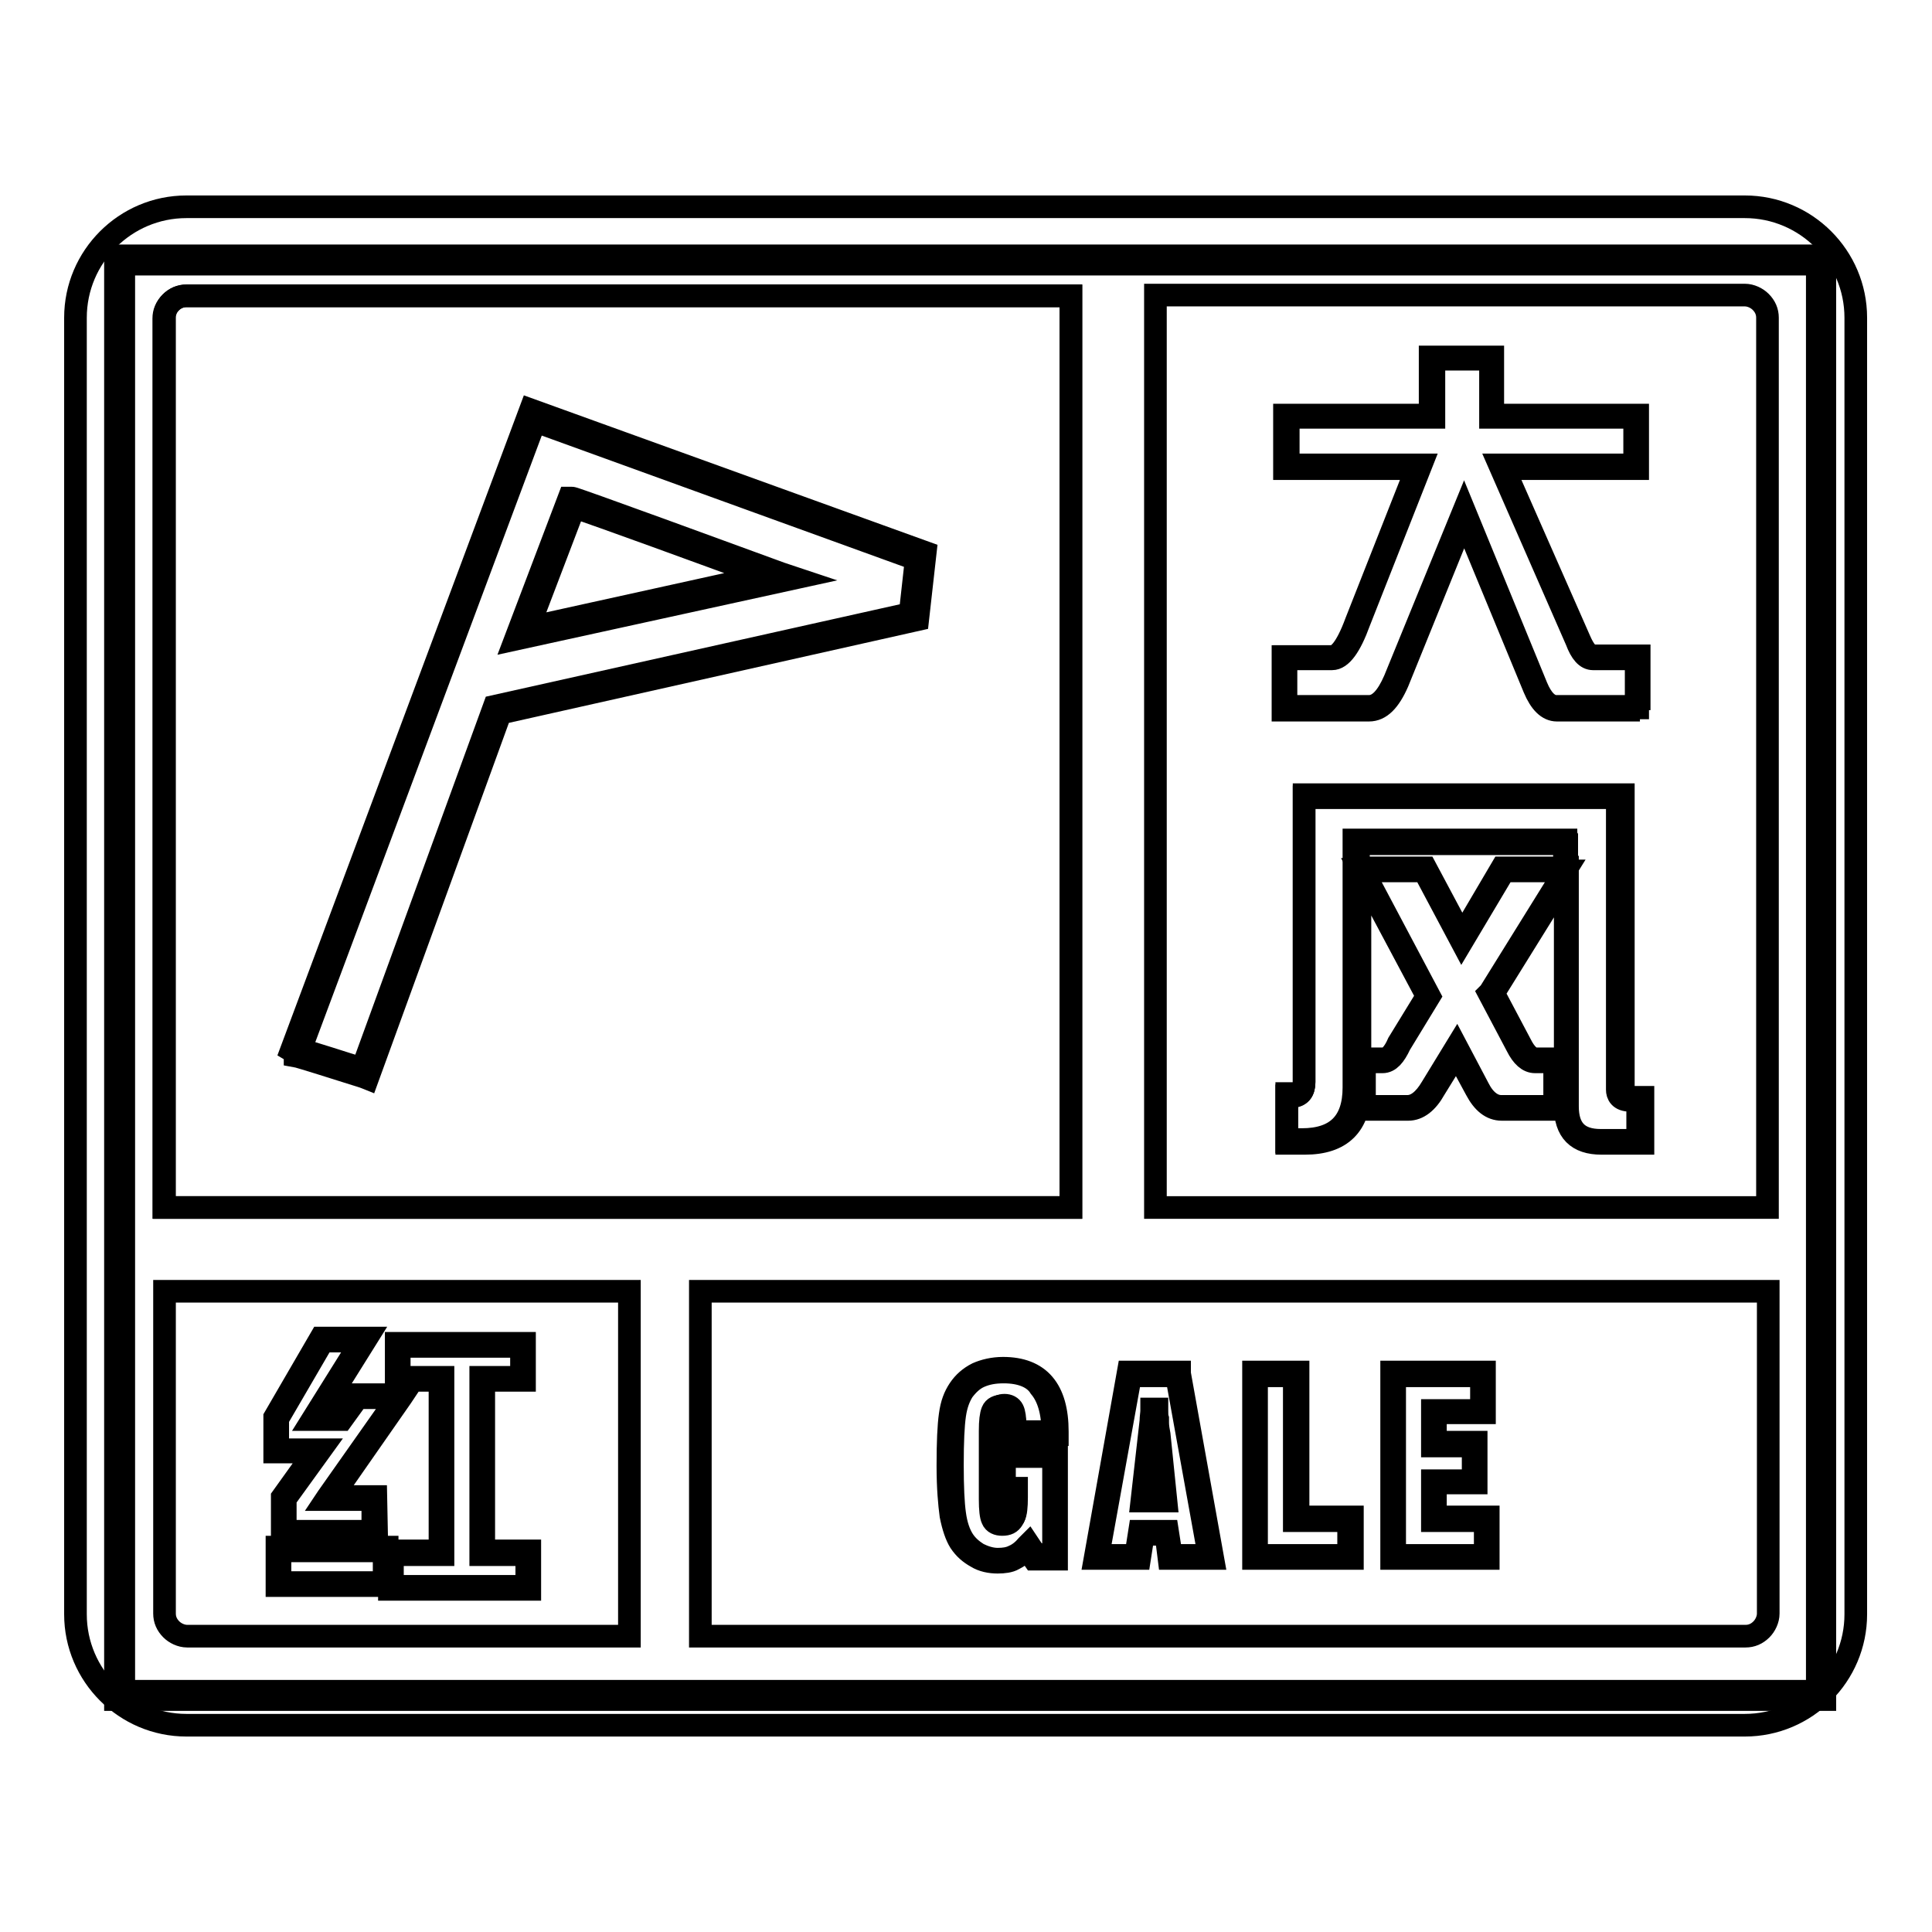 <?xml version="1.0" encoding="utf-8"?>
<!-- Svg Vector Icons : http://www.onlinewebfonts.com/icon -->
<!DOCTYPE svg PUBLIC "-//W3C//DTD SVG 1.1//EN" "http://www.w3.org/Graphics/SVG/1.1/DTD/svg11.dtd">
<svg version="1.1" xmlns="http://www.w3.org/2000/svg" xmlns:xlink="http://www.w3.org/1999/xlink" x="0px" y="0px" viewBox="0 0 256 256" enable-background="new 0 0 256 256" xml:space="preserve">
<g> <path stroke-width="3" fill-opacity="0" stroke="#000000"  d="M15.8,34.4h225.5v190.2H15.8V34.4z"/> <path stroke-width="3" fill-opacity="0" stroke="#000000"  d="M241.8,225.2H15.3V33.9h226.5V225.2z M16.4,224.1h224.4V35H16.4V224.1z"/> <path stroke-width="3" fill-opacity="0" stroke="#000000"  d="M24.7,27.4h206.5c8.1,0,14.7,6.6,14.7,14.7v171.8c0,8.1-6.6,14.7-14.7,14.7H24.7c-8.1,0-14.7-6.6-14.7-14.7 V42.1C10,34,16.6,27.4,24.7,27.4z M92.8,171.1v45.7h138.5c0.8,0,1.5-0.3,2.1-0.9c0.5-0.5,0.9-1.3,0.9-2.1v-42.7H92.8z M83.4,216.8 v-45.7H21.8v42.7c0,0.8,0.3,1.5,0.9,2.1c0.5,0.5,1.3,0.9,2.1,0.9L83.4,216.8L83.4,216.8z M153.1,39.2V160h81.1V42.1 c0-0.8-0.3-1.5-0.9-2.1c-0.5-0.5-1.3-0.9-2.1-0.9H153.1z M141.9,160V39.2H24.7c-0.8,0-1.5,0.3-2.1,0.9s-0.9,1.3-0.9,2.1V160H141.9z "/> <path stroke-width="3" fill-opacity="0" stroke="#000000"  d="M24.7,39.2h117.2V160H21.8V42.1C21.8,40.5,23.1,39.2,24.7,39.2z"/> <path stroke-width="3" fill-opacity="0" stroke="#000000"  d="M216.8,55.2v6.7H199l10.1,23c0.6,1.5,1.3,2.2,2,2.2h5.9v6.7h-10.8c-1.1,0-2-0.9-2.8-2.8l-9.4-23l-9,22.1 c-1,2.4-2.2,3.6-3.6,3.6h-11.2v-6.7h6.3c1.1,0,2.2-1.6,3.4-4.7l8.1-20.5h-17.5v-6.7h19.3v-7.7h7.9v7.7H216.8L216.8,55.2z  M187.8,105.5h26.8v38.9c0,0.8,0.5,1.2,1.5,1.2h1.2v5.7h-5.1c-3.1,0-4.6-1.6-4.6-4.7v-31l-9.9,16l3.7,6.9c0.7,1.3,1.4,2,2.2,2h2.8 v6.3H199c-1.3,0-2.4-0.8-3.2-2.5l-2.8-5.2l-3.1,5.1c-1,1.7-2.1,2.6-3.3,2.6h-5.9v-6.3h2.6c0.7,0,1.4-0.7,2.1-2.2l3.8-6.3l-9-16.8 h8.5l4.9,9.2l5.5-9.2h8.4v-3.6h-27.7v32.6c0,4.8-2.4,7.1-7.1,7.1h-2.2v-6.1h0.8c1,0,1.5-0.6,1.5-1.8v-37.8H187.8L187.8,105.5z"/> <path stroke-width="3" fill-opacity="0" stroke="#000000"  d="M217.5,151.5h-5.3c-3.2,0-4.8-1.6-4.8-4.9v-30.3l-9.5,15.3l3.6,6.8c0.6,1.2,1.3,1.9,2,1.9h3v6.7H199 c-1.4,0-2.5-0.9-3.4-2.6l-2.6-4.8l-2.9,4.7c-1,1.8-2.2,2.7-3.5,2.7h-6.1v-6.7h2.9c0.6,0,1.3-0.7,1.9-2.1l3.8-6.2l-8.9-16.7v28.9 c0,4.9-2.5,7.3-7.3,7.3h-2.4v-6.6h1c0.5,0,1.3-0.2,1.3-1.6v-38h42.3v39.1c0,0.4,0.1,1,1.2,1h1.4V151.5L217.5,151.5z M207.7,114.9 v31.7c0,3,1.4,4.5,4.4,4.5h4.9v-5.3h-1c-1.4,0-1.7-0.8-1.7-1.4v-38.7h-41.5v37.6c0,1.7-0.9,2-1.7,2h-0.6v5.7h2 c4.6,0,6.9-2.3,6.9-6.9v-32.8h28.1V114.9L207.7,114.9z M193,138.7l2.9,5.5c0.8,1.6,1.9,2.4,3,2.4h7.1v-5.9h-2.6 c-0.9,0-1.7-0.7-2.4-2.1l-3.7-7l0.1-0.1l10-16.1h-8.1l-5.6,9.4l-5-9.4h-8.1l8.8,16.6l-3.9,6.4c-0.7,1.5-1.4,2.3-2.3,2.3h-2.4v5.9 h5.7c1.1,0,2.2-0.8,3.2-2.5L193,138.7L193,138.7z M180,115h8.9l4.8,9l5.3-9h8.3v-3.2H180V115L180,115z M217.3,94.1h-11 c-1.2,0-2.2-1-3-2.9L194,68.7l-8.8,21.7c-1.1,2.5-2.3,3.7-3.8,3.7h-11.4v-7.1h6.5c0.7,0,1.8-0.8,3.2-4.6l8-20.3h-17.5V55h19.3v-7.7 h8.3V55H217v7.1h-17.7l10,22.7c0.6,1.4,1.2,2.1,1.8,2.1h6.1V94.1z M194,67.6l9.6,23.4c0.7,1.7,1.6,2.6,2.6,2.6h10.6v-6.3h-5.7 c-0.9,0-1.6-0.8-2.2-2.4l-10.2-23.3h17.9v-6.3h-19.1v-7.7H190v7.7h-19.3v6.3h17.6l-8.2,20.8c-1.2,3.3-2.4,4.9-3.6,4.9h-6.1v6.3h11 c1.3,0,2.4-1.2,3.4-3.5L194,67.6z"/> <path stroke-width="3" fill-opacity="0" stroke="#000000"  d="M42.7,177.4h5.6l-6.5,10.4h3.4l2.1-2.9h5.8l-9.5,13.5h6v4.6h-12v-4.6l4.5-6.2h-5.5v-4.3L42.7,177.4z  M51.1,205.3v4.6H36.9v-4.6H51.1z M69.3,178.2v4.5h-5.4v23H70v4.6H51.8v-4.6h6.7v-23h-5.8v-4.5H69.3z"/> <path stroke-width="3" fill-opacity="0" stroke="#000000"  d="M70.2,210.6H51.6v-5.1h6.7v-22.6h-5.8V178h17v4.9h-5.4v22.6h6.1V210.6z M52.1,210.2h17.7v-4.2h-6.1v-23.5 h5.4v-4.1H52.9v4.1h5.8v23.5h-6.7V210.2z M51.3,210.1H36.7v-5.1h14.6V210.1z M37.1,209.7h13.8v-4.2H37.1V209.7z M49.9,203.3H37.4 v-4.9l4.3-6h-5.3v-4.6l0,0l6.1-10.5h6.1l-6.5,10.4h2.9l2.1-2.9h6.3l-0.2,0.3L44,198.3h5.8L49.9,203.3L49.9,203.3z M37.8,202.9h11.6 v-4.2h-6.2l0.2-0.3l9.3-13.2h-5.3l-2.1,2.9h-3.9l6.5-10.4h-5.1l-6,10.3v4.1h5.7l-4.7,6.5V202.9L37.8,202.9z"/> <path stroke-width="3" fill-opacity="0" stroke="#000000"  d="M136.3,204.9c-0.6,0.6-1.2,1.1-1.9,1.4c-0.7,0.3-1.4,0.5-2.2,0.5c-1,0-1.9-0.2-2.7-0.7 c-0.8-0.5-1.5-1.1-2.1-1.9c-0.5-0.8-0.9-2-1.1-3.5c-0.2-1.5-0.3-3.7-0.3-6.6c0-3.1,0.1-5.3,0.3-6.7c0.2-1.4,0.6-2.5,1.1-3.3 c0.6-0.9,1.4-1.6,2.3-2c0.9-0.4,2-0.7,3.3-0.7c2.3,0,4.1,0.7,5.2,2c1.2,1.4,1.7,3.4,1.7,6.1v0.2h-5.4c0-0.1,0-0.2,0-0.4 c0-0.2,0-0.3,0-0.4c0-1-0.1-1.7-0.3-2.1c-0.2-0.4-0.6-0.6-1.1-0.6c-0.5,0-0.9,0.2-1.1,0.6c-0.2,0.4-0.3,1.2-0.3,2.5v9.1 c0,1.3,0.1,2.2,0.3,2.5c0.2,0.4,0.6,0.6,1.2,0.6c0.6,0,1-0.2,1.2-0.6c0.2-0.4,0.3-1.2,0.3-2.5v-1.2H133v-4.7h6.9v13.5h-2.7 L136.3,204.9L136.3,204.9z M151.5,198.7h2.8l-0.9-8.5c-0.1-0.5-0.1-1.1-0.2-1.6c0-0.5-0.1-1.1-0.1-1.7l-0.3,0c0,0.5-0.1,1-0.1,1.5 c0,0.5-0.1,1.1-0.2,1.8L151.5,198.7L151.5,198.7z M145.3,206.3l4.4-24.2h6.5l4.3,24.2H155l-0.4-3.2h-3.4l-0.5,3.2H145.3z  M166.3,206.3v-24.2h5.5v19.2h7.2v5H166.3L166.3,206.3z M184.6,206.3v-24.2h11.9v5h-6.5v4.3h5.4v5h-5.4v4.9h7v5L184.6,206.3 L184.6,206.3z"/> <path stroke-width="3" fill-opacity="0" stroke="#000000"  d="M132.2,207c-1,0-2-0.2-2.8-0.7c-0.9-0.5-1.6-1.1-2.2-2c-0.5-0.8-0.9-2-1.2-3.5c-0.2-1.5-0.4-3.6-0.4-6.6 c0-3.1,0.1-5.3,0.3-6.7c0.2-1.5,0.6-2.5,1.2-3.4c0.6-0.9,1.4-1.6,2.4-2.1c0.9-0.4,2.1-0.7,3.4-0.7c2.4,0,4.2,0.7,5.4,2.1 c1.2,1.4,1.8,3.5,1.8,6.3v0.4h-5.9V190c0-0.1,0-0.2,0-0.4c0-0.2,0-0.3,0-0.4c0-1-0.1-1.6-0.3-2c-0.2-0.3-0.5-0.5-1-0.5 c-0.5,0-0.8,0.2-1,0.5c-0.1,0.3-0.3,0.9-0.3,2.4v9.1c0,1.6,0.2,2.2,0.3,2.5c0.2,0.3,0.5,0.5,1,0.5c0.5,0,0.8-0.2,1-0.5 c0.2-0.4,0.3-1.2,0.3-2.4v-1h-1.5v-5.1h7.3v13.9h-3l-0.9-1.3c-0.6,0.6-1.2,1-1.8,1.3C133.8,206.9,133,207,132.2,207L132.2,207z  M133,181.8c-1.3,0-2.3,0.2-3.2,0.6c-0.9,0.4-1.6,1.1-2.2,1.9c-0.5,0.8-0.9,1.8-1.1,3.2c-0.2,1.4-0.3,3.5-0.3,6.6 c0,2.9,0.1,5.1,0.3,6.5c0.2,1.5,0.6,2.6,1.1,3.4c0.5,0.8,1.2,1.4,2,1.9c0.8,0.4,1.7,0.7,2.6,0.7c0.8,0,1.5-0.1,2.1-0.4 c0.7-0.3,1.3-0.8,1.8-1.4l0.2-0.2l1,1.5h2.3V193h-6.5v4.3h1.5v1.4c0,1.3-0.1,2.2-0.4,2.6c-0.3,0.5-0.7,0.7-1.4,0.7 c-0.6,0-1.1-0.2-1.3-0.7c-0.2-0.4-0.3-1.3-0.3-2.6v-9.1c0-1.3,0.1-2.1,0.3-2.6c0.2-0.5,0.7-0.7,1.3-0.7c0.6,0,1.1,0.2,1.3,0.7 c0.2,0.4,0.4,1.1,0.4,2.2c0,0.1,0,0.2,0,0.4c0,0.1,0,0.1,0,0.2h5v0c0-2.7-0.6-4.7-1.7-6C137,182.5,135.3,181.8,133,181.8L133,181.8 z M197.2,206.5h-12.8v-24.7h12.3v5.4h-6.5v3.9h5.4v5.4h-5.4v4.5h7V206.5L197.2,206.5z M184.8,206.1h12v-4.6h-7v-5.3h5.4v-4.6h-5.4 v-4.7h6.5v-4.6h-11.5L184.8,206.1L184.8,206.1z M179.1,206.5h-13v-24.7h5.9v19.2h7.2V206.5z M166.5,206.1h12.2v-4.6h-7.2v-19.2h-5 V206.1z M160.7,206.5h-5.8l-0.4-3.2h-3l-0.5,3.2h-5.9l4.4-24.7h6.8l0,0.2L160.7,206.5L160.7,206.5z M155.2,206.1h5l-4.3-23.8h-6.1 l-4.3,23.8h5l0.5-3.2h3.7L155.2,206.1z M154.5,198.9h-3.2l1.2-10.6c0-0.5,0.1-1,0.1-1.4l0-0.2l0.7,0l0,0.2c0,0.4,0,0.8,0.1,1.1 l0,0.5c0,0.5,0.1,1.1,0.2,1.6L154.5,198.9L154.5,198.9z M151.8,198.5h2.3l-0.9-8.3c-0.1-0.5-0.1-1.1-0.2-1.6l0-0.5l0-0.3 c0,0.2,0,0.4,0,0.6l-0.2,1.8L151.8,198.5z"/> <path stroke-width="3" fill-opacity="0" stroke="#000000"  d="M39.1,139.5l31.5-84.4L122,73.7l-0.9,8L65.9,94l-17.6,48.2C48.3,142.2,39.3,139.3,39.1,139.5z M75.7,66.5 l-6.6,17.4l34.1-7.5C103.3,76.5,75.6,66.4,75.7,66.5z"/> <path stroke-width="3" fill-opacity="0" stroke="#000000"  d="M48.7,142.9l-0.5-0.2c-3.2-1-8.5-2.7-9.1-2.8l0-0.4l-0.5-0.3l31.7-84.9l52.3,18.9l-1,8.9L66.3,94.5 L48.7,142.9L48.7,142.9z M39.8,139.1c1.7,0.4,5.8,1.8,8.2,2.5l17.5-48l55.1-12.3l0.8-7.2L70.9,55.8L39.8,139.1z M68.3,84.7L75.4,66 l0.4,0c0.1,0,0.4,0,27.7,10l1.8,0.6L68.3,84.7z M76.1,67.2l-6.1,16l31.3-6.9C93.7,73.5,78.9,68.1,76.1,67.2z"/></g>
</svg>